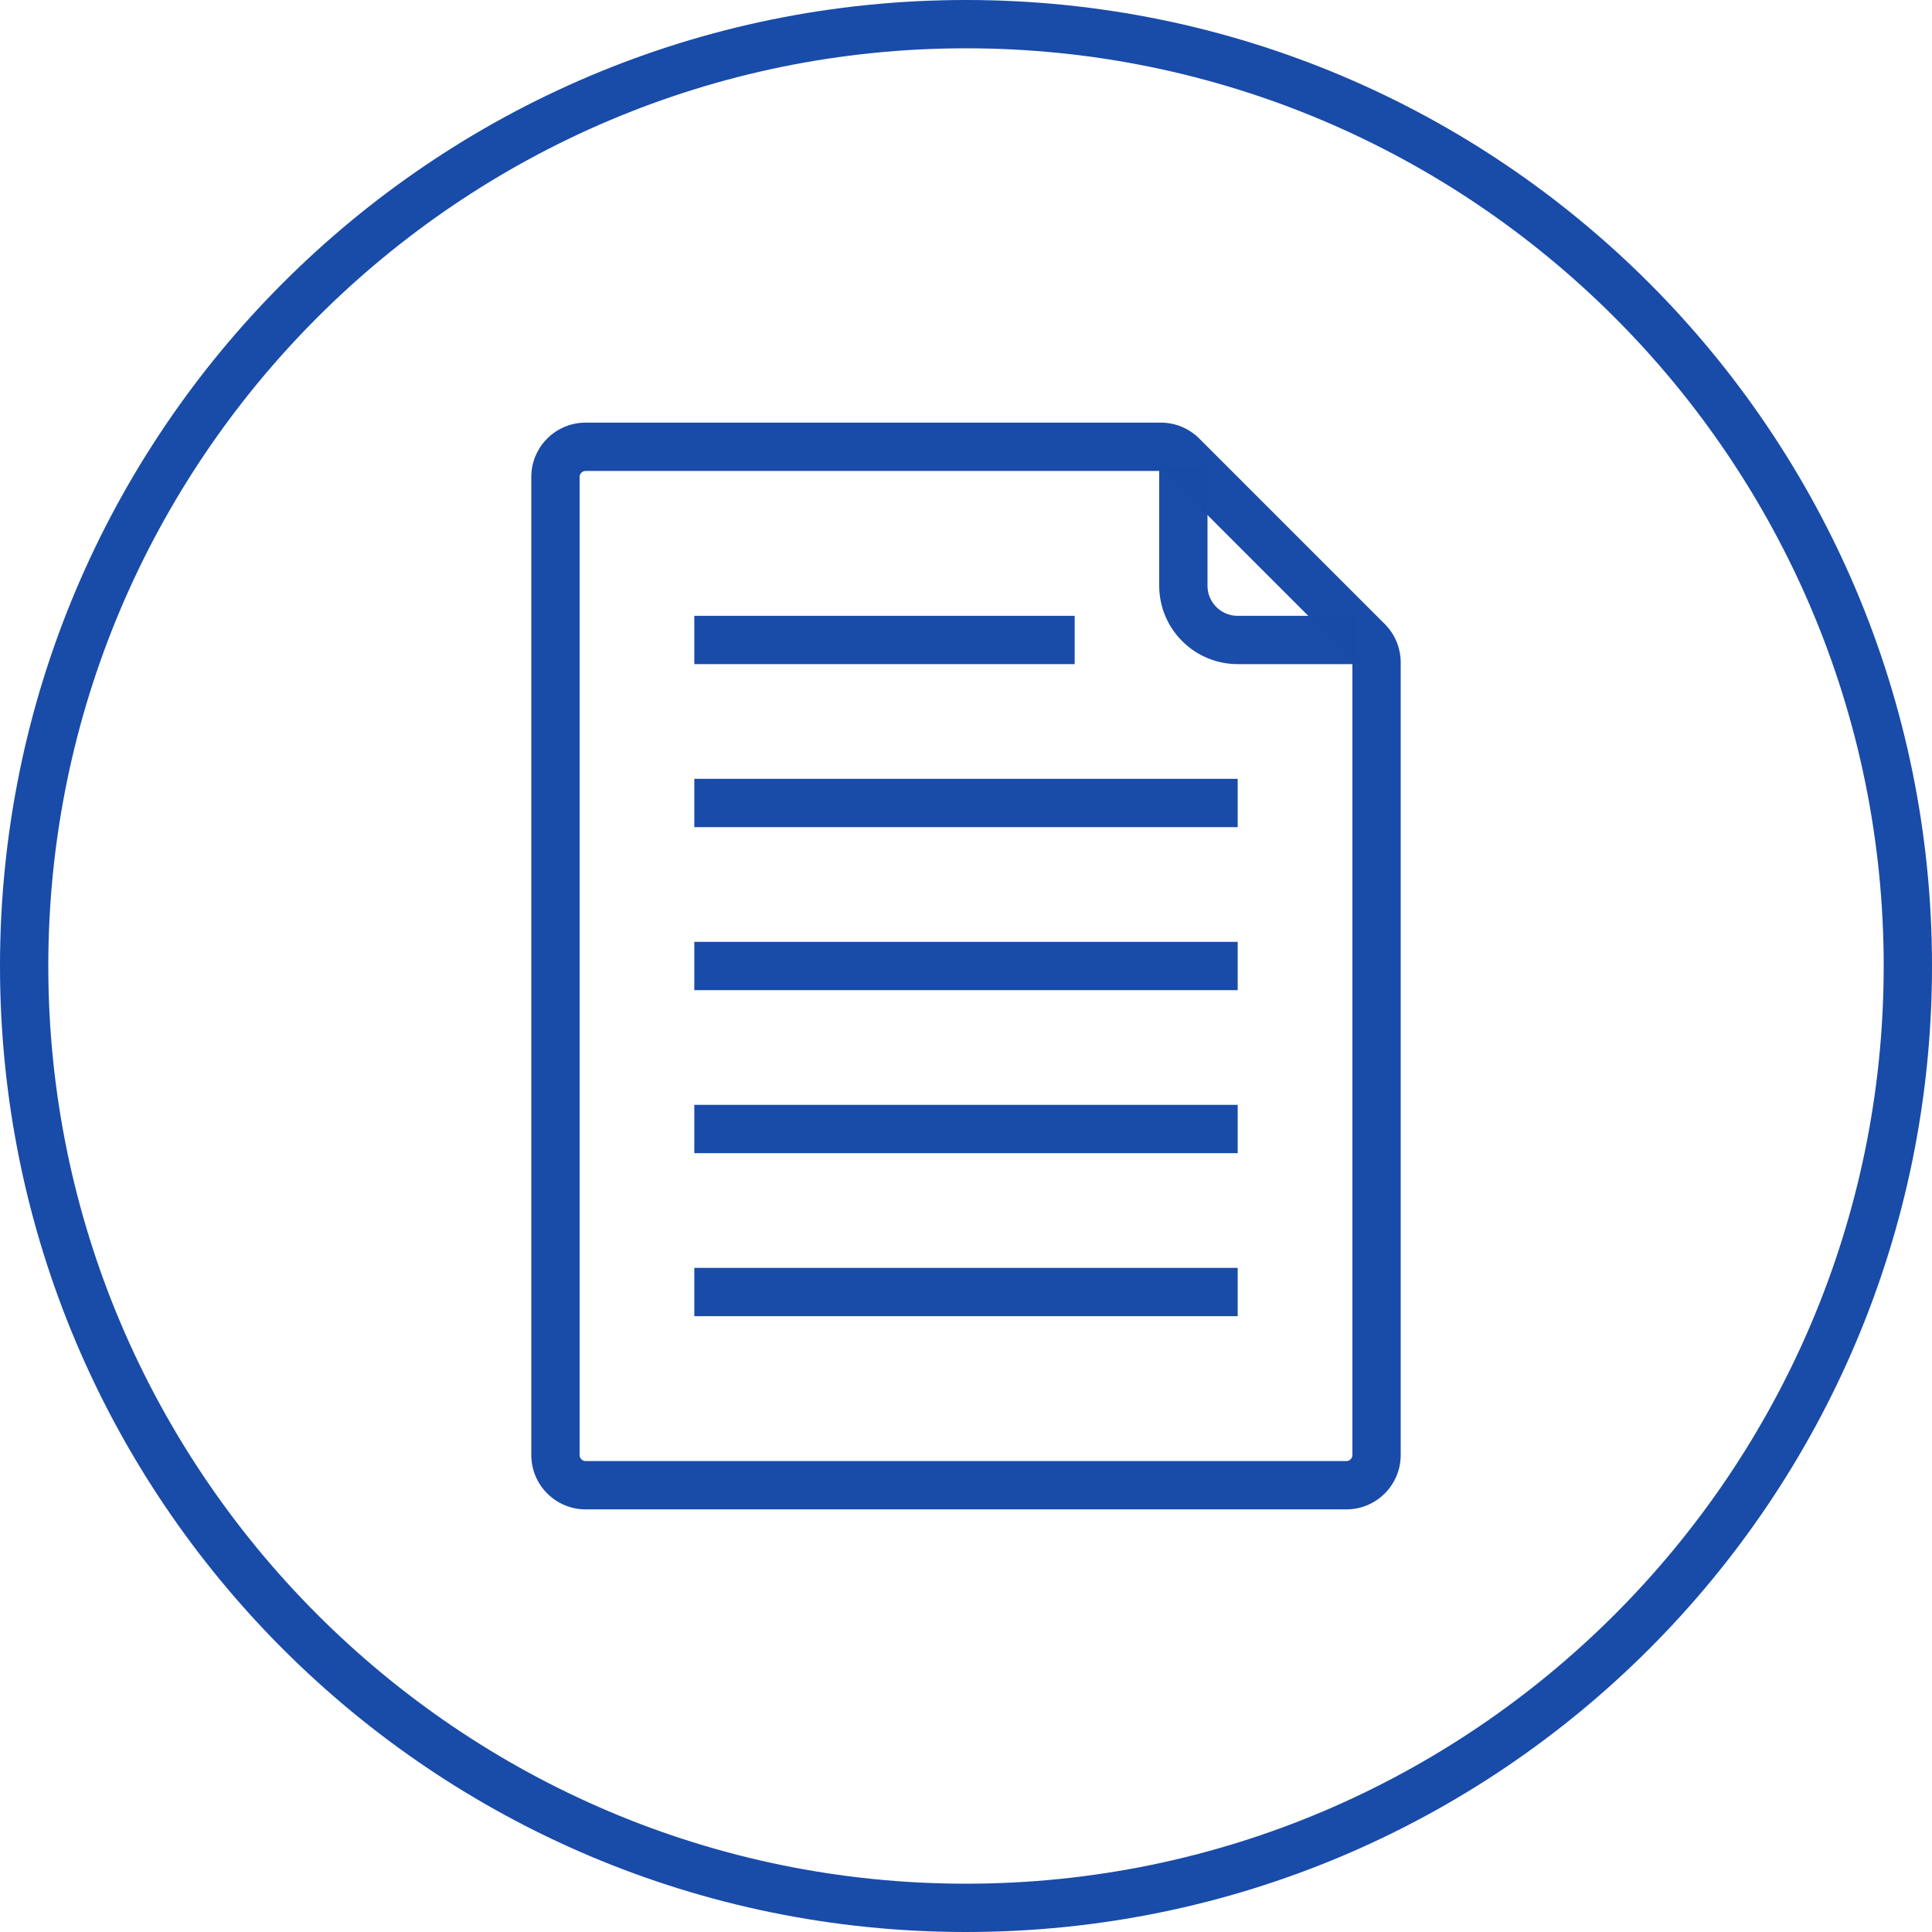 <?xml version="1.0" encoding="utf-8"?>
<!-- Generator: Adobe Illustrator 16.0.0, SVG Export Plug-In . SVG Version: 6.00 Build 0)  -->
<!DOCTYPE svg PUBLIC "-//W3C//DTD SVG 1.1//EN" "http://www.w3.org/Graphics/SVG/1.1/DTD/svg11.dtd">
<svg version="1.1" id="Layer_1" xmlns="http://www.w3.org/2000/svg" xmlns:xlink="http://www.w3.org/1999/xlink" x="0px" y="0px"
	 width="80px" height="80px" viewBox="0 0 80 80" enable-background="new 0 0 80 80" xml:space="preserve">
<g>
	<g>
		<g>
			<path fill="#194BA9" d="M40,2c20.953,0,38,17.047,38,38S60.953,78,40,78S2,60.953,2,40S19.047,2,40,2 M40,0
				C17.909,0,0,17.909,0,40c0,22.092,17.909,40,40,40c22.092,0,40-17.908,40-40C80,17.909,62.092,0,40,0L40,0z"/>
		</g>
	</g>
	<g>
		<g>
			<line fill="none" stroke="#194BA9" stroke-width="2" stroke-miterlimit="10" x1="28.75" y1="26.5" x2="44.5" y2="26.5"/>
			<line fill="none" stroke="#194BA9" stroke-width="2" stroke-miterlimit="10" x1="28.75" y1="33.25" x2="51.25" y2="33.25"/>
			<line fill="none" stroke="#194BA9" stroke-width="2" stroke-miterlimit="10" x1="28.75" y1="40" x2="51.25" y2="40"/>
			<line fill="none" stroke="#194BA9" stroke-width="2" stroke-miterlimit="10" x1="28.75" y1="46.75" x2="51.25" y2="46.75"/>
			<line fill="none" stroke="#194BA9" stroke-width="2" stroke-miterlimit="10" x1="28.75" y1="53.5" x2="51.25" y2="53.5"/>
			<g>
				<g>
					<path fill="#194BA9" d="M48.068,19.5c0.065,0,0.13,0.027,0.177,0.073l7.682,7.682C55.974,27.302,56,27.365,56,27.432V60.25
						c0,0.138-0.112,0.25-0.25,0.25h-31.5c-0.138,0-0.25-0.112-0.25-0.25v-40.5c0-0.138,0.112-0.25,0.25-0.25H48.068 M48.068,17.5
						H24.25c-1.243,0-2.25,1.007-2.25,2.25v40.5c0,1.242,1.007,2.25,2.25,2.25h31.5c1.242,0,2.25-1.008,2.25-2.25V27.432
						c0-0.597-0.237-1.169-0.659-1.591l-7.682-7.682C49.237,17.737,48.665,17.5,48.068,17.5L48.068,17.5z"/>
				</g>
			</g>
			<path opacity="0.99" fill="none" stroke="#194BA9" stroke-width="2" stroke-miterlimit="10" d="M49,19.3v4.95
				c0,1.243,1.008,2.25,2.25,2.25h4.95"/>
		</g>
	</g>
</g>
</svg>
